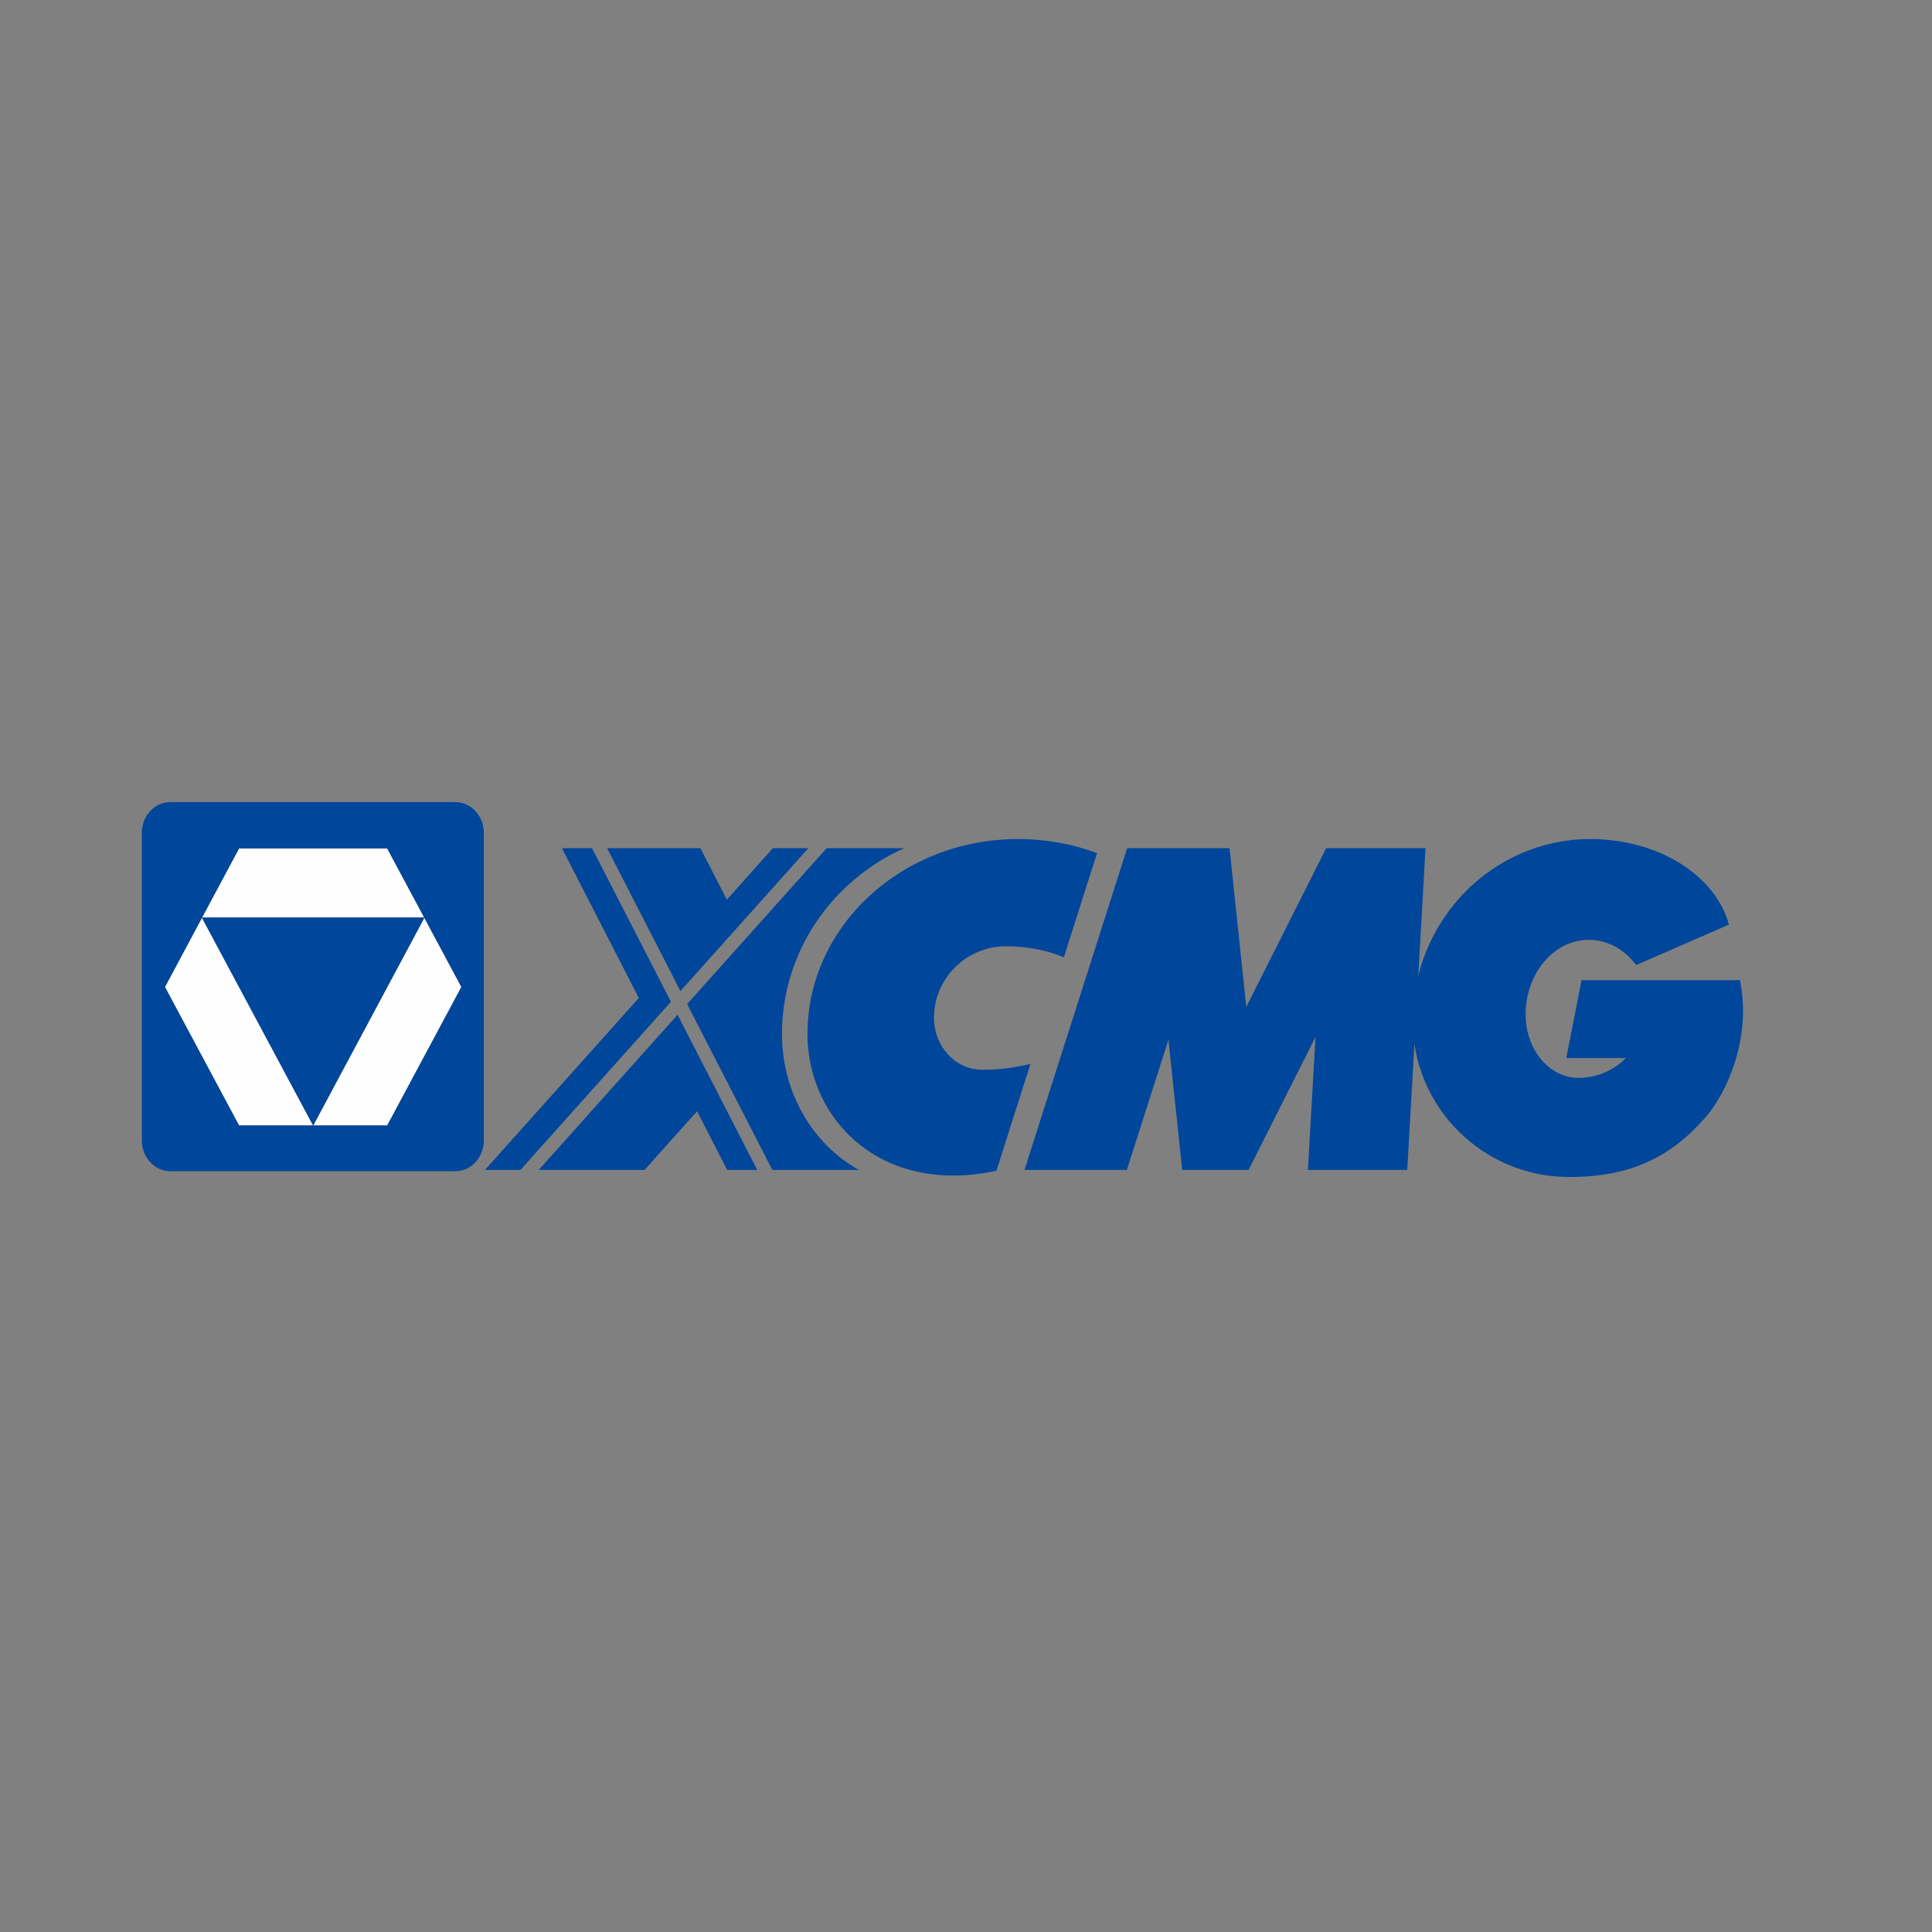 <svg width="41" height="41" viewBox="0 0 41 41" fill="none" xmlns="http://www.w3.org/2000/svg">
<rect x="0" y="0" width="41" height="41" fill="#808080" stroke="none"/>
<g clip-path="url(#clip0_9654_2)">
<path d="M8.217 18.005H5.073L4.289 19.471H9.002L8.217 18.005ZM9.005 19.477L6.648 23.884H8.217L9.791 20.945L9.005 19.477ZM3.5 20.945L5.073 23.884H6.644L4.286 19.477L3.5 20.945Z" fill="#FFFEFE"/>
<path d="M9.663 17.022H3.615C3.28 17.022 3.01 17.314 3.01 17.675V24.201C3.01 24.562 3.28 24.855 3.615 24.855H9.663C9.997 24.855 10.268 24.562 10.268 24.201V17.675C10.268 17.314 9.997 17.022 9.663 17.022ZM5.073 18.005H8.217L9.002 19.471H4.289L5.073 18.005ZM5.073 23.884L3.501 20.946L4.286 19.477L6.644 23.884H5.073ZM8.217 23.884H6.647L9.005 19.477L9.791 20.946L8.217 23.884Z" fill="#00469B"/>
<path d="M33.563 20.801L33.239 22.454H34.504C34.248 22.714 33.89 22.874 33.495 22.874C32.877 22.874 32.376 22.272 32.376 21.53C32.376 20.653 32.978 19.944 33.717 19.944C34.117 19.944 34.477 20.151 34.722 20.48L36.691 19.621C36.411 18.585 35.201 17.806 33.75 17.806C31.669 17.806 29.98 19.535 29.98 21.667C29.98 23.495 31.467 24.978 33.302 24.978C34.689 24.978 35.497 24.493 36.171 23.737C36.676 23.169 37.172 21.988 36.924 20.801H33.563Z" fill="#00469B"/>
<path d="M28.143 18L26.448 21.369L26.093 18.001V18H23.92L21.741 24.827H23.914L24.796 22.064L25.088 24.827H26.497L27.917 22.007L27.756 24.827H29.864L30.252 18H28.143Z" fill="#00469B"/>
<path d="M12.564 18H11.925L13.557 21.179L10.292 24.827H11.045L14.238 21.259L12.564 18ZM17.154 18H16.401L15.425 19.092L14.864 18H12.884L14.44 21.032L17.154 18ZM11.433 24.827H13.679L14.793 23.582L15.431 24.827H16.069L14.379 21.535L11.433 24.827ZM16.595 21.943C16.595 20.196 17.655 18.69 19.186 18H17.543L14.582 21.308L16.39 24.827H18.226C17.259 24.29 16.595 23.201 16.595 21.943Z" fill="#00469B"/>
<path d="M21.868 22.576C21.552 22.657 21.207 22.702 20.842 22.702C20.277 22.702 19.821 22.208 19.821 21.598C19.821 20.76 20.505 20.081 21.352 20.081C21.802 20.081 22.222 20.167 22.577 20.314L23.281 18.105C22.765 17.912 22.2 17.806 21.608 17.806C19.139 17.806 17.136 19.659 17.136 21.943C17.136 22.684 17.398 23.426 17.922 23.991C18.718 24.85 19.901 25.116 21.146 24.845L21.868 22.576Z" fill="#00469B"/>
</g>
<defs>
<clipPath id="clip0_9654_2">
<rect width="34" height="8" fill="white" transform="translate(3 17)"/>
</clipPath>
</defs>
</svg>
